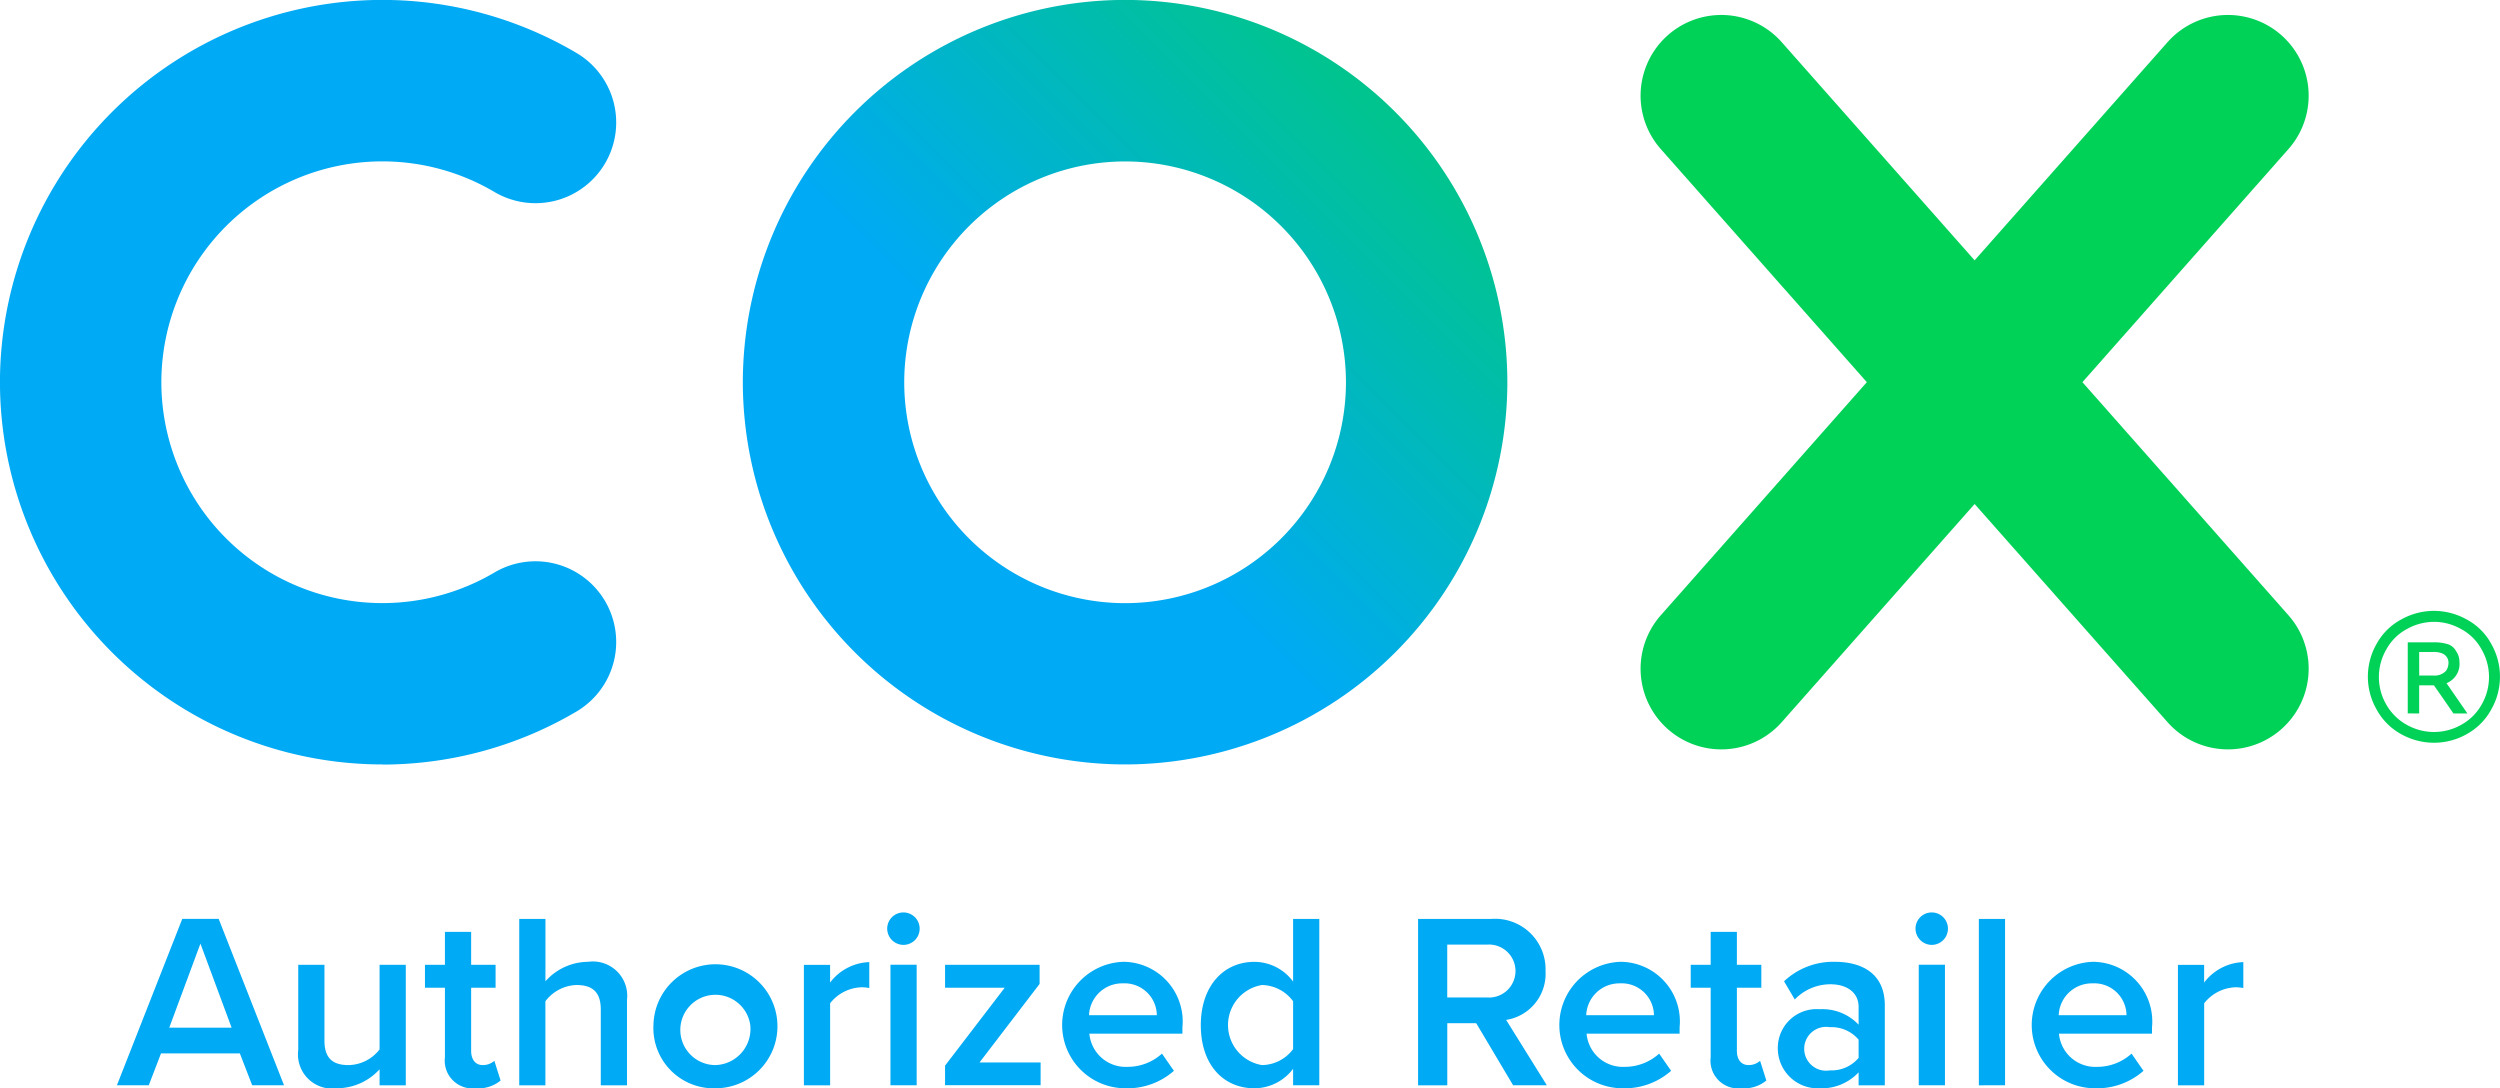 <svg xmlns="http://www.w3.org/2000/svg" xmlns:xlink="http://www.w3.org/1999/xlink" width="117.721" height="51.246" viewBox="0 0 117.721 51.246">
  <defs>
    <linearGradient id="linear-gradient" x1="0.401" y1="0.763" x2="1.261" y2="-0.097" gradientUnits="objectBoundingBox">
      <stop offset="0.12" stop-color="#00aaf4"/>
      <stop offset="0.88" stop-color="#00d258"/>
    </linearGradient>
  </defs>
  <g id="Cox_authorized_logo" transform="translate(-14.93 -261.892)">
    <g id="Group_2047" data-name="Group 2047" transform="translate(14.93 261.892)">
      <g id="Group_2046" data-name="Group 2046" transform="translate(0 0)">
        <path id="Path_4193" data-name="Path 4193" d="M220.743,383.749l9.7-10.974a3.8,3.8,0,0,0-5.694-5.034l-9.082,10.271-9.082-10.271a3.8,3.8,0,0,0-5.694,5.034l9.7,10.974-9.7,10.974a3.8,3.8,0,0,0,5.694,5.034l9.082-10.271,9.082,10.271a3.8,3.8,0,0,0,5.694-5.034Z" transform="translate(-122.685 -365.753)" fill="#00d258"/>
        <path id="Path_4194" data-name="Path 4194" d="M-58.242,397.846a18.018,18.018,0,0,1-18-18,18.018,18.018,0,0,1,18-18,18.018,18.018,0,0,1,18,18,18.017,18.017,0,0,1-18,18Zm0-28.394a10.408,10.408,0,0,0-10.4,10.4,10.408,10.408,0,0,0,10.4,10.4,10.408,10.408,0,0,0,10.4-10.4,10.407,10.407,0,0,0-10.4-10.4Z" transform="translate(111.221 -361.85)" fill="url(#linear-gradient)"/>
        <path id="Path_4195" data-name="Path 4195" d="M-286.772,397.846a18.018,18.018,0,0,1-18-18,18.018,18.018,0,0,1,18-18,17.993,17.993,0,0,1,9.152,2.5,3.8,3.8,0,0,1,1.336,5.206,3.8,3.8,0,0,1-5.206,1.336,10.385,10.385,0,0,0-5.282-1.439,10.408,10.408,0,0,0-10.4,10.4,10.408,10.408,0,0,0,10.4,10.4,10.384,10.384,0,0,0,5.282-1.439,3.8,3.8,0,0,1,5.206,1.336,3.8,3.8,0,0,1-1.336,5.206,17.993,17.993,0,0,1-9.152,2.5Z" transform="translate(304.77 -361.85)" fill="#00aaf4"/>
      </g>
      <path id="Path_4196" data-name="Path 4196" d="M426.8,549.77a3.176,3.176,0,0,1,1.529.4,2.83,2.83,0,0,1,1.162,1.149,3.111,3.111,0,0,1,0,3.1,2.9,2.9,0,0,1-1.15,1.154,3.141,3.141,0,0,1-1.544.407,3.181,3.181,0,0,1-1.549-.407,2.915,2.915,0,0,1-1.15-1.154,3.111,3.111,0,0,1,0-3.1,2.86,2.86,0,0,1,1.166-1.149,3.165,3.165,0,0,1,1.526-.4Zm0,.516a2.648,2.648,0,0,0-1.277.338,2.4,2.4,0,0,0-.969.96,2.591,2.591,0,0,0-.009,2.587,2.484,2.484,0,0,0,.964.96,2.6,2.6,0,0,0,2.578,0,2.452,2.452,0,0,0,.96-.96,2.591,2.591,0,0,0-.009-2.587,2.36,2.36,0,0,0-.969-.96,2.594,2.594,0,0,0-1.269-.338Zm-1.238,4.313v-3.346h1.149a2.158,2.158,0,0,1,.765.095.686.686,0,0,1,.364.322.857.857,0,0,1,.156.49.977.977,0,0,1-.608,1.015l.983,1.425h-.66c-.375-.553-.917-1.324-.917-1.324H426.1V554.6Zm.54-1.785h.655a.734.734,0,0,0,.609-.223.675.675,0,0,0,.115-.384.454.454,0,0,0-.083-.263.483.483,0,0,0-.231-.178,1.1,1.1,0,0,0-.452-.058H426.1Z" transform="translate(-312.185 -521.005)" fill="#00d258"/>
    </g>
    <g id="Group_2048" data-name="Group 2048" transform="translate(20.433 304.857)">
      <path id="Path_4197" data-name="Path 4197" d="M56.671,550.911H52.959l-.576,1.5h-1.5l3.077-7.834h1.714l3.077,7.834h-1.5ZM53.347,549.7h2.936l-1.468-3.958Z" transform="translate(-50.88 -544.274)" fill="#00aaf4"/>
      <path id="Path_4198" data-name="Path 4198" d="M110.508,563.621a2.722,2.722,0,0,1-2.008.892,1.609,1.609,0,0,1-1.82-1.8V558.7h1.234v3.571c0,.88.447,1.151,1.139,1.151a1.889,1.889,0,0,0,1.457-.739V558.7h1.234v5.673H110.51v-.752Z" transform="translate(-98.139 -556.233)" fill="#00aaf4"/>
      <path id="Path_4199" data-name="Path 4199" d="M146.6,554.468v-3.277h-.94v-1.081h.94V548.56h1.234v1.551h1.151v1.081h-1.151v2.971c0,.387.188.669.54.669a.8.8,0,0,0,.553-.2l.294.928a1.63,1.63,0,0,1-1.163.364A1.307,1.307,0,0,1,146.6,554.468Z" transform="translate(-131.152 -547.645)" fill="#00aaf4"/>
      <path id="Path_4200" data-name="Path 4200" d="M178.5,548.843c0-.88-.458-1.151-1.151-1.151a1.909,1.909,0,0,0-1.457.764v3.958H174.66V544.58h1.234v2.936a2.711,2.711,0,0,1,2.008-.917,1.618,1.618,0,0,1,1.832,1.8v4.017H178.5v-3.57Z" transform="translate(-155.713 -544.274)" fill="#00aaf4"/>
      <path id="Path_4201" data-name="Path 4201" d="M215.95,560.751a2.92,2.92,0,1,1,2.913,2.983A2.839,2.839,0,0,1,215.95,560.751Zm4.558,0a1.655,1.655,0,1,0-1.644,1.89A1.7,1.7,0,0,0,220.508,560.751Z" transform="translate(-190.683 -555.453)" fill="#00aaf4"/>
      <path id="Path_4202" data-name="Path 4202" d="M262.23,557.989h1.234v.834a2.421,2.421,0,0,1,1.845-.963v1.221a1.859,1.859,0,0,0-.387-.035,1.961,1.961,0,0,0-1.457.752v3.865H262.23Z" transform="translate(-229.879 -555.521)" fill="#00aaf4"/>
      <path id="Path_4203" data-name="Path 4203" d="M287.86,543.344a.764.764,0,1,1,.764.764A.77.77,0,0,1,287.86,543.344Zm.153,1.7h1.234v5.673h-1.234Z" transform="translate(-251.586 -542.58)" fill="#00aaf4"/>
      <path id="Path_4204" data-name="Path 4204" d="M305.66,563.437l2.807-3.666H305.66V558.69h4.451v.9l-2.83,3.7h2.878v1.069h-4.5Z" transform="translate(-266.661 -556.224)" fill="#00aaf4"/>
      <path id="Path_4205" data-name="Path 4205" d="M344.458,557.77a2.81,2.81,0,0,1,2.8,3.089v.294h-4.381a1.718,1.718,0,0,0,1.809,1.563,2.4,2.4,0,0,0,1.609-.623l.563.81a3.306,3.306,0,0,1-2.3.822,2.978,2.978,0,0,1-.093-5.954Zm-1.6,2.515h3.195a1.518,1.518,0,0,0-1.6-1.5A1.564,1.564,0,0,0,342.86,560.285Z" transform="translate(-297.083 -555.445)" fill="#00aaf4"/>
      <path id="Path_4206" data-name="Path 4206" d="M388.676,551.638a2.3,2.3,0,0,1-1.82.917c-1.457,0-2.526-1.1-2.526-2.971,0-1.832,1.058-2.983,2.526-2.983a2.276,2.276,0,0,1,1.82.928V544.58h1.234v7.834h-1.234Zm0-3.182a1.863,1.863,0,0,0-1.468-.764,1.911,1.911,0,0,0,0,3.77,1.853,1.853,0,0,0,1.468-.752Z" transform="translate(-333.289 -544.274)" fill="#00aaf4"/>
      <path id="Path_4207" data-name="Path 4207" d="M453.907,549.489h-1.362v2.925H451.17V544.58h3.441a2.378,2.378,0,0,1,2.561,2.455,2.2,2.2,0,0,1-1.855,2.3l1.915,3.077h-1.587Zm.516-3.7h-1.88v2.49h1.88a1.248,1.248,0,1,0,0-2.49Z" transform="translate(-389.898 -544.274)" fill="#00aaf4"/>
      <path id="Path_4208" data-name="Path 4208" d="M497.408,557.77a2.81,2.81,0,0,1,2.8,3.089v.294h-4.381a1.718,1.718,0,0,0,1.809,1.563,2.4,2.4,0,0,0,1.609-.623l.563.81a3.306,3.306,0,0,1-2.3.822,2.978,2.978,0,0,1-.093-5.954Zm-1.6,2.515H499a1.518,1.518,0,0,0-1.6-1.5A1.563,1.563,0,0,0,495.81,560.285Z" transform="translate(-426.621 -555.445)" fill="#00aaf4"/>
      <path id="Path_4209" data-name="Path 4209" d="M535.98,554.468v-3.277h-.94v-1.081h.94V548.56h1.234v1.551h1.151v1.081h-1.151v2.971c0,.387.188.669.54.669a.8.8,0,0,0,.553-.2l.294.928a1.629,1.629,0,0,1-1.163.364A1.307,1.307,0,0,1,535.98,554.468Z" transform="translate(-460.93 -547.645)" fill="#00aaf4"/>
      <path id="Path_4210" data-name="Path 4210" d="M565.635,562.966a2.392,2.392,0,0,1-1.832.752,1.885,1.885,0,0,1-1.973-1.88,1.827,1.827,0,0,1,1.973-1.844,2.341,2.341,0,0,1,1.832.729v-.846c0-.658-.54-1.058-1.327-1.058a2.32,2.32,0,0,0-1.679.716l-.505-.857a3.373,3.373,0,0,1,2.385-.917c1.257,0,2.36.528,2.36,2.056v3.759h-1.234Zm0-1.538a1.661,1.661,0,0,0-1.352-.588,1.032,1.032,0,1,0,0,2.033,1.661,1.661,0,0,0,1.352-.588Z" transform="translate(-483.619 -555.436)" fill="#00aaf4"/>
      <path id="Path_4211" data-name="Path 4211" d="M604.19,543.344a.764.764,0,1,1,.764.764A.77.77,0,0,1,604.19,543.344Zm.153,1.7h1.234v5.673h-1.234Z" transform="translate(-519.495 -542.58)" fill="#00aaf4"/>
      <path id="Path_4212" data-name="Path 4212" d="M623.68,544.58h1.234v7.834H623.68Z" transform="translate(-536.002 -544.274)" fill="#00aaf4"/>
      <path id="Path_4213" data-name="Path 4213" d="M642.758,557.77a2.81,2.81,0,0,1,2.795,3.089v.294h-4.381a1.718,1.718,0,0,0,1.809,1.563,2.4,2.4,0,0,0,1.609-.623l.563.81a3.306,3.306,0,0,1-2.3.822,2.978,2.978,0,0,1-.093-5.954Zm-1.6,2.515h3.195a1.518,1.518,0,0,0-1.6-1.5A1.563,1.563,0,0,0,641.16,560.285Z" transform="translate(-549.722 -555.445)" fill="#00aaf4"/>
      <path id="Path_4214" data-name="Path 4214" d="M684.92,557.989h1.234v.834A2.421,2.421,0,0,1,688,557.86v1.221a1.858,1.858,0,0,0-.387-.035,1.961,1.961,0,0,0-1.457.752v3.865H684.92Z" transform="translate(-587.868 -555.521)" fill="#00aaf4"/>
    </g>
  </g>
</svg>
